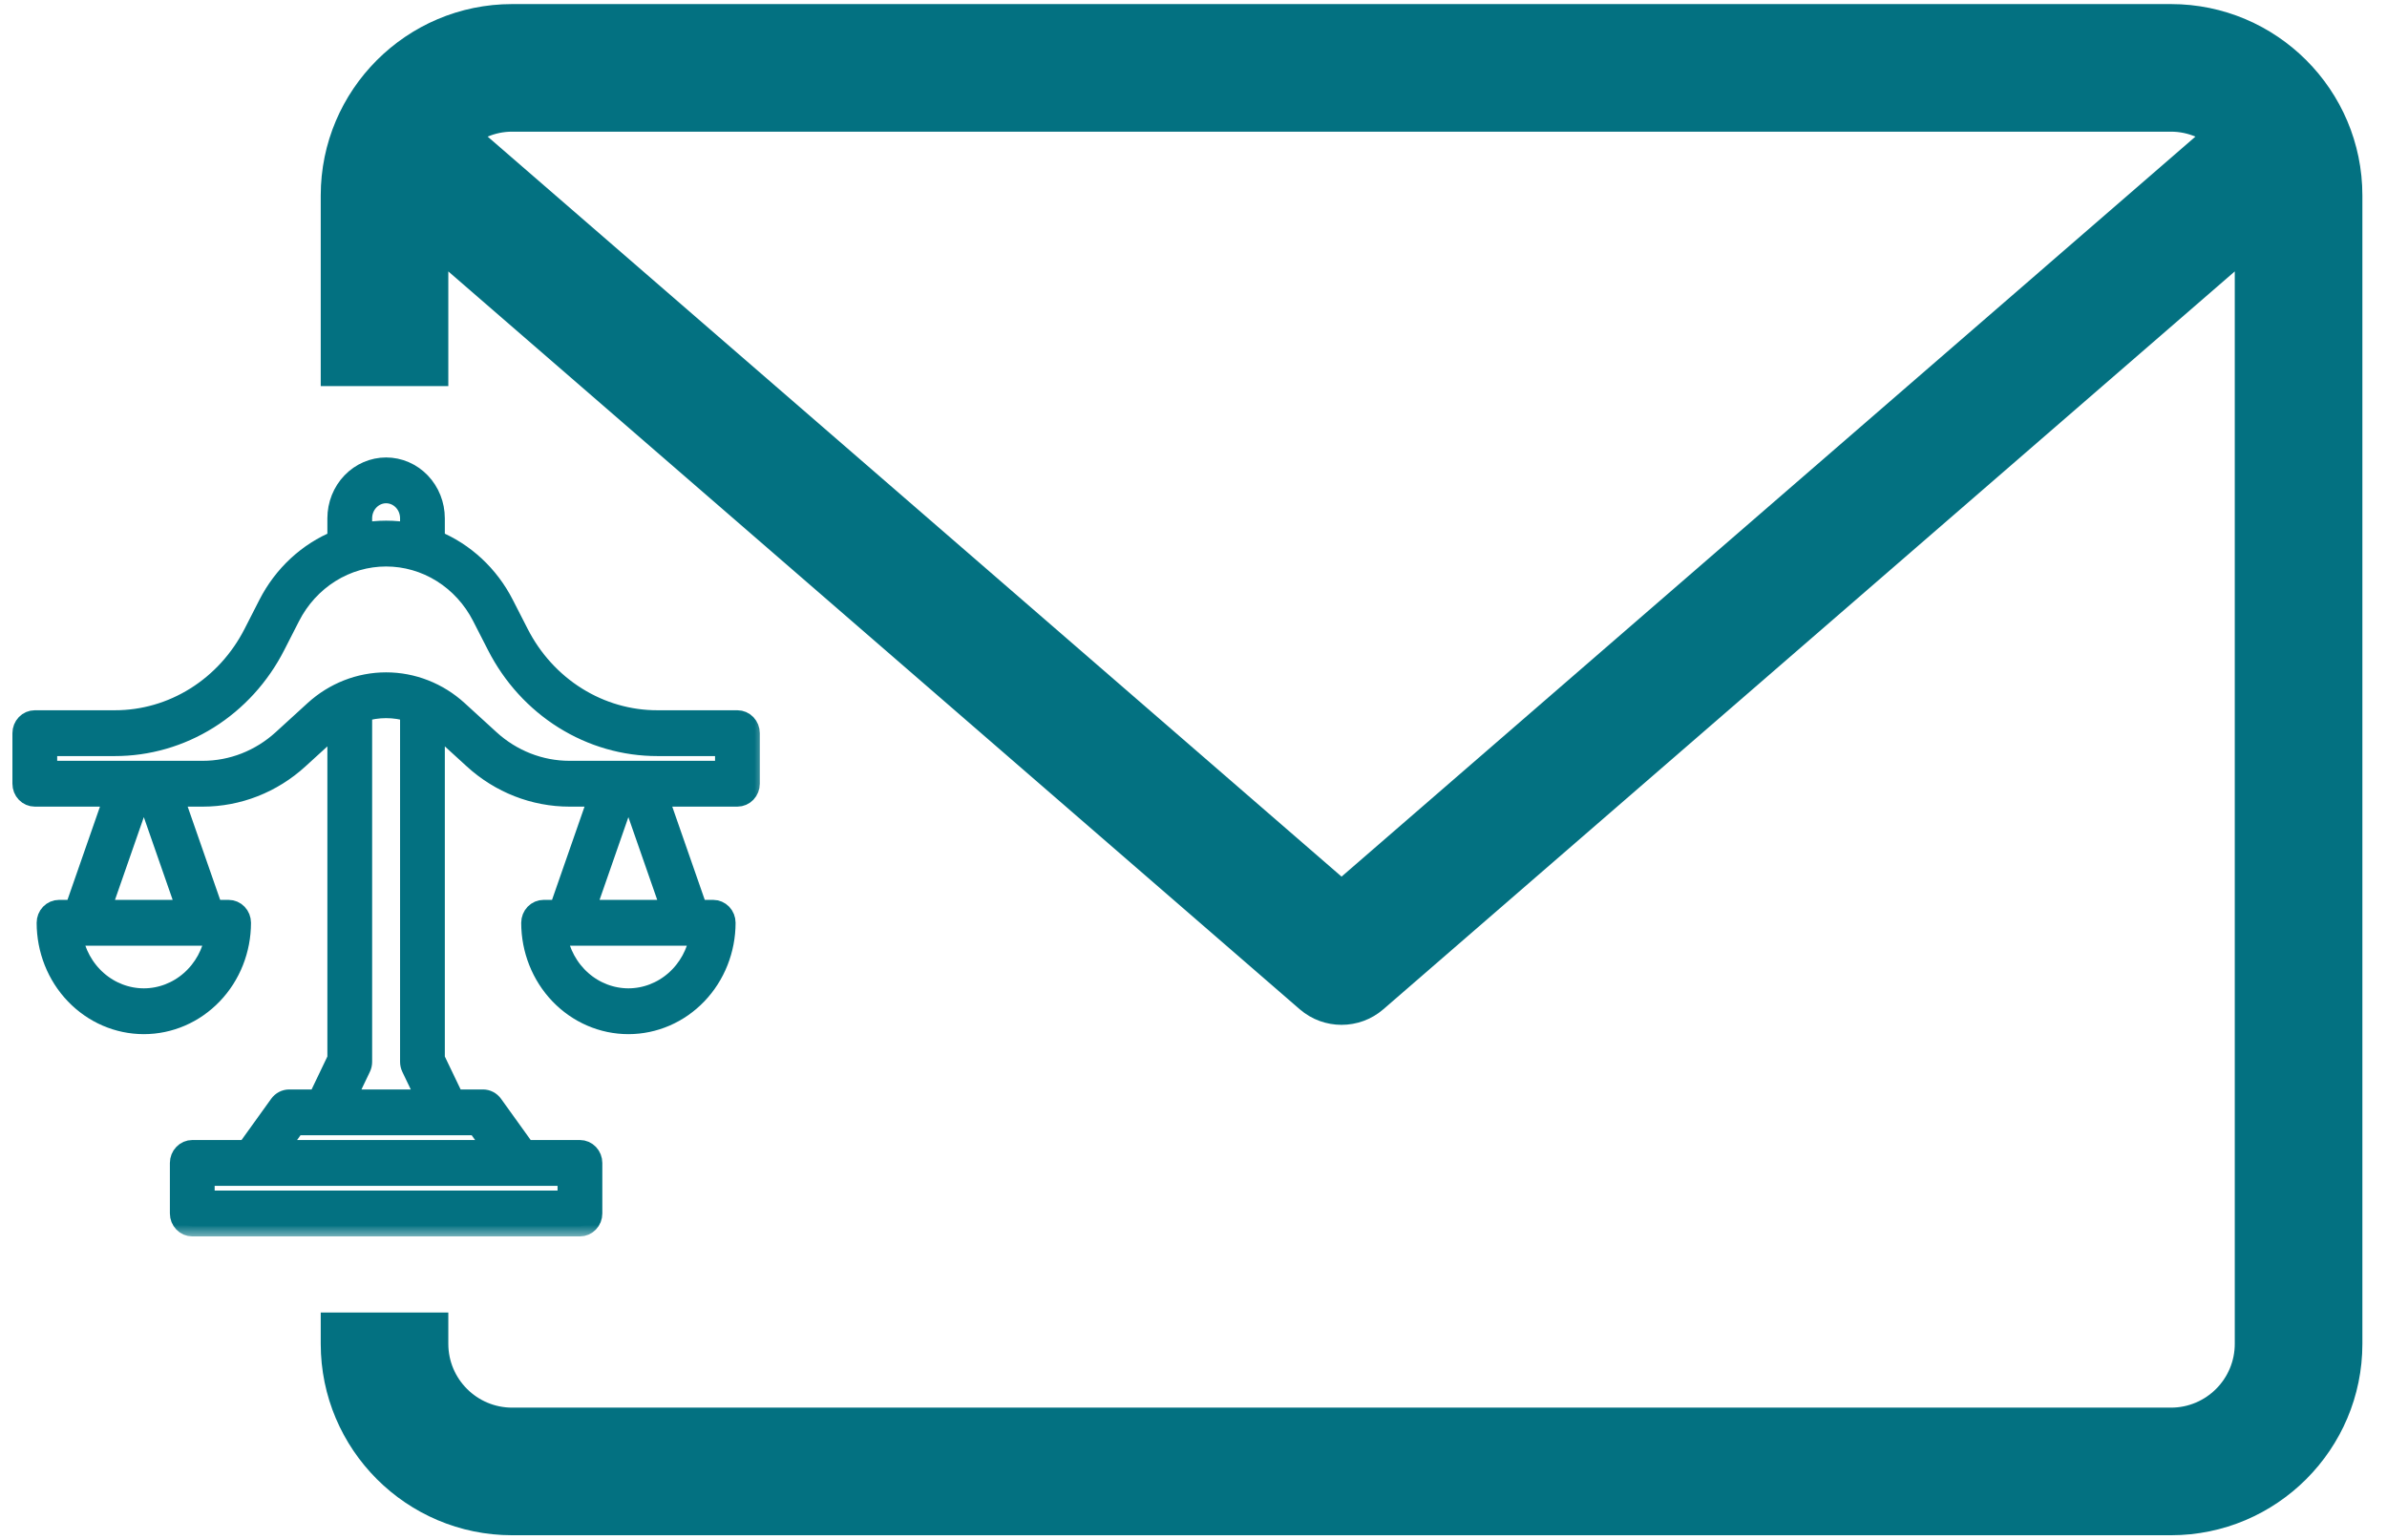 <svg xmlns="http://www.w3.org/2000/svg" width="93" height="60" viewBox="0 0 93 60" fill="none"><mask id="path-1-outside-1" maskUnits="userSpaceOnUse" x="-0.116" y="17.224" width="30" height="31" fill="black"><rect fill="white" x="-0.116" y="17.224" width="30" height="31"></rect><path d="M28.731 28.074H25.616C24.503 28.076 23.412 27.761 22.458 27.163C21.504 26.566 20.724 25.709 20.202 24.685L19.624 23.555C19.042 22.413 18.086 21.526 16.931 21.056V20.194C16.931 19.672 16.732 19.171 16.378 18.801C16.024 18.432 15.544 18.224 15.043 18.224C14.543 18.224 14.062 18.432 13.708 18.801C13.354 19.171 13.155 19.672 13.155 20.194V21.056C12 21.526 11.045 22.413 10.462 23.555L9.885 24.685C9.362 25.709 8.582 26.566 7.629 27.163C6.675 27.761 5.583 28.076 4.471 28.074H1.356C1.23 28.074 1.11 28.126 1.022 28.218C0.933 28.311 0.884 28.436 0.884 28.567V30.537C0.884 30.667 0.933 30.793 1.022 30.885C1.11 30.977 1.23 31.029 1.356 31.029H4.458L2.913 35.462H2.3C2.174 35.462 2.054 35.514 1.966 35.606C1.877 35.699 1.828 35.824 1.828 35.954C1.828 36.999 2.225 38.002 2.934 38.74C3.642 39.479 4.602 39.894 5.604 39.894C6.605 39.894 7.565 39.479 8.273 38.74C8.982 38.002 9.379 36.999 9.379 35.954C9.379 35.824 9.33 35.699 9.241 35.606C9.153 35.514 9.033 35.462 8.907 35.462H8.294L6.749 31.029H7.901C9.273 31.029 10.598 30.51 11.63 29.567L12.872 28.433C12.963 28.351 13.057 28.274 13.155 28.203V41.256L12.392 42.849H11.267C11.194 42.849 11.122 42.867 11.056 42.901C10.991 42.936 10.934 42.985 10.89 43.046L9.615 44.819H7.491C7.366 44.819 7.246 44.871 7.158 44.964C7.069 45.056 7.019 45.181 7.019 45.312V47.282C7.019 47.413 7.069 47.538 7.158 47.63C7.246 47.723 7.366 47.775 7.491 47.775H22.595C22.72 47.775 22.84 47.723 22.929 47.63C23.017 47.538 23.067 47.413 23.067 47.282V45.312C23.067 45.181 23.017 45.056 22.929 44.964C22.84 44.871 22.72 44.819 22.595 44.819H20.471L19.197 43.046C19.153 42.985 19.096 42.936 19.03 42.901C18.965 42.867 18.892 42.849 18.819 42.849H17.695L16.931 41.256V28.203C17.029 28.274 17.124 28.351 17.214 28.433H17.214L18.456 29.567C19.488 30.51 20.814 31.029 22.186 31.029H23.337L21.792 35.462H21.179C21.054 35.462 20.934 35.514 20.845 35.606C20.757 35.699 20.707 35.824 20.707 35.954C20.707 36.999 21.105 38.002 21.813 38.74C22.521 39.479 23.482 39.894 24.483 39.894C25.484 39.894 26.445 39.479 27.153 38.74C27.861 38.002 28.259 36.999 28.259 35.954C28.259 35.824 28.209 35.699 28.121 35.606C28.032 35.514 27.912 35.462 27.787 35.462H27.174L25.629 31.029H28.731C28.856 31.029 28.976 30.977 29.064 30.885C29.153 30.793 29.203 30.667 29.203 30.537V28.567C29.203 28.436 29.153 28.311 29.064 28.218C28.976 28.126 28.856 28.074 28.731 28.074V28.074ZM14.099 20.194C14.099 19.933 14.199 19.682 14.376 19.498C14.553 19.313 14.793 19.209 15.043 19.209C15.294 19.209 15.534 19.313 15.711 19.498C15.888 19.682 15.987 19.933 15.987 20.194V20.777C15.363 20.657 14.723 20.657 14.099 20.777V20.194ZM5.604 38.909C4.934 38.908 4.287 38.661 3.776 38.21C3.265 37.76 2.923 37.135 2.811 36.447H8.396C8.284 37.135 7.942 37.76 7.431 38.21C6.92 38.661 6.273 38.908 5.604 38.909V38.909ZM7.29 35.462H3.917L5.462 31.029H5.745L7.29 35.462ZM22.123 46.789H7.963V45.804H22.123V46.789ZM19.291 44.819H10.795L11.503 43.834H18.583L19.291 44.819ZM16.037 41.592L16.64 42.849H13.447L14.049 41.592C14.082 41.524 14.099 41.448 14.099 41.372V27.727C14.715 27.533 15.371 27.533 15.987 27.727V41.372C15.987 41.448 16.004 41.524 16.037 41.592V41.592ZM24.483 38.909C23.814 38.908 23.167 38.661 22.656 38.21C22.145 37.76 21.803 37.135 21.69 36.447H27.276C27.163 37.135 26.821 37.76 26.31 38.21C25.799 38.661 25.152 38.908 24.483 38.909V38.909ZM26.169 35.462H22.797L24.341 31.029H24.624L26.169 35.462ZM28.259 30.044H22.186C21.043 30.044 19.938 29.611 19.078 28.826L17.836 27.692H17.836C17.063 26.986 16.07 26.597 15.043 26.597C14.016 26.597 13.024 26.986 12.251 27.692L11.009 28.826C10.148 29.611 9.044 30.044 7.901 30.044H1.828V29.059H4.471C5.754 29.061 7.014 28.697 8.114 28.008C9.215 27.319 10.115 26.331 10.718 25.148L11.295 24.018C11.657 23.309 12.197 22.717 12.858 22.303C13.518 21.89 14.273 21.672 15.043 21.672C15.813 21.672 16.569 21.89 17.229 22.303C17.889 22.717 18.429 23.309 18.791 24.018L19.369 25.148C19.972 26.331 20.872 27.319 21.972 28.008C23.073 28.697 24.332 29.061 25.616 29.059H28.259V30.044Z"></path></mask><path d="M28.731 28.074H25.616C24.503 28.076 23.412 27.761 22.458 27.163C21.504 26.566 20.724 25.709 20.202 24.685L19.624 23.555C19.042 22.413 18.086 21.526 16.931 21.056V20.194C16.931 19.672 16.732 19.171 16.378 18.801C16.024 18.432 15.544 18.224 15.043 18.224C14.543 18.224 14.062 18.432 13.708 18.801C13.354 19.171 13.155 19.672 13.155 20.194V21.056C12 21.526 11.045 22.413 10.462 23.555L9.885 24.685C9.362 25.709 8.582 26.566 7.629 27.163C6.675 27.761 5.583 28.076 4.471 28.074H1.356C1.23 28.074 1.11 28.126 1.022 28.218C0.933 28.311 0.884 28.436 0.884 28.567V30.537C0.884 30.667 0.933 30.793 1.022 30.885C1.11 30.977 1.23 31.029 1.356 31.029H4.458L2.913 35.462H2.3C2.174 35.462 2.054 35.514 1.966 35.606C1.877 35.699 1.828 35.824 1.828 35.954C1.828 36.999 2.225 38.002 2.934 38.74C3.642 39.479 4.602 39.894 5.604 39.894C6.605 39.894 7.565 39.479 8.273 38.74C8.982 38.002 9.379 36.999 9.379 35.954C9.379 35.824 9.33 35.699 9.241 35.606C9.153 35.514 9.033 35.462 8.907 35.462H8.294L6.749 31.029H7.901C9.273 31.029 10.598 30.51 11.63 29.567L12.872 28.433C12.963 28.351 13.057 28.274 13.155 28.203V41.256L12.392 42.849H11.267C11.194 42.849 11.122 42.867 11.056 42.901C10.991 42.936 10.934 42.985 10.89 43.046L9.615 44.819H7.491C7.366 44.819 7.246 44.871 7.158 44.964C7.069 45.056 7.019 45.181 7.019 45.312V47.282C7.019 47.413 7.069 47.538 7.158 47.63C7.246 47.723 7.366 47.775 7.491 47.775H22.595C22.72 47.775 22.84 47.723 22.929 47.63C23.017 47.538 23.067 47.413 23.067 47.282V45.312C23.067 45.181 23.017 45.056 22.929 44.964C22.84 44.871 22.72 44.819 22.595 44.819H20.471L19.197 43.046C19.153 42.985 19.096 42.936 19.03 42.901C18.965 42.867 18.892 42.849 18.819 42.849H17.695L16.931 41.256V28.203C17.029 28.274 17.124 28.351 17.214 28.433H17.214L18.456 29.567C19.488 30.51 20.814 31.029 22.186 31.029H23.337L21.792 35.462H21.179C21.054 35.462 20.934 35.514 20.845 35.606C20.757 35.699 20.707 35.824 20.707 35.954C20.707 36.999 21.105 38.002 21.813 38.74C22.521 39.479 23.482 39.894 24.483 39.894C25.484 39.894 26.445 39.479 27.153 38.74C27.861 38.002 28.259 36.999 28.259 35.954C28.259 35.824 28.209 35.699 28.121 35.606C28.032 35.514 27.912 35.462 27.787 35.462H27.174L25.629 31.029H28.731C28.856 31.029 28.976 30.977 29.064 30.885C29.153 30.793 29.203 30.667 29.203 30.537V28.567C29.203 28.436 29.153 28.311 29.064 28.218C28.976 28.126 28.856 28.074 28.731 28.074V28.074ZM14.099 20.194C14.099 19.933 14.199 19.682 14.376 19.498C14.553 19.313 14.793 19.209 15.043 19.209C15.294 19.209 15.534 19.313 15.711 19.498C15.888 19.682 15.987 19.933 15.987 20.194V20.777C15.363 20.657 14.723 20.657 14.099 20.777V20.194ZM5.604 38.909C4.934 38.908 4.287 38.661 3.776 38.21C3.265 37.76 2.923 37.135 2.811 36.447H8.396C8.284 37.135 7.942 37.76 7.431 38.21C6.92 38.661 6.273 38.908 5.604 38.909V38.909ZM7.29 35.462H3.917L5.462 31.029H5.745L7.29 35.462ZM22.123 46.789H7.963V45.804H22.123V46.789ZM19.291 44.819H10.795L11.503 43.834H18.583L19.291 44.819ZM16.037 41.592L16.64 42.849H13.447L14.049 41.592C14.082 41.524 14.099 41.448 14.099 41.372V27.727C14.715 27.533 15.371 27.533 15.987 27.727V41.372C15.987 41.448 16.004 41.524 16.037 41.592V41.592ZM24.483 38.909C23.814 38.908 23.167 38.661 22.656 38.21C22.145 37.76 21.803 37.135 21.69 36.447H27.276C27.163 37.135 26.821 37.76 26.31 38.21C25.799 38.661 25.152 38.908 24.483 38.909V38.909ZM26.169 35.462H22.797L24.341 31.029H24.624L26.169 35.462ZM28.259 30.044H22.186C21.043 30.044 19.938 29.611 19.078 28.826L17.836 27.692H17.836C17.063 26.986 16.07 26.597 15.043 26.597C14.016 26.597 13.024 26.986 12.251 27.692L11.009 28.826C10.148 29.611 9.044 30.044 7.901 30.044H1.828V29.059H4.471C5.754 29.061 7.014 28.697 8.114 28.008C9.215 27.319 10.115 26.331 10.718 25.148L11.295 24.018C11.657 23.309 12.197 22.717 12.858 22.303C13.518 21.89 14.273 21.672 15.043 21.672C15.813 21.672 16.569 21.89 17.229 22.303C17.889 22.717 18.429 23.309 18.791 24.018L19.369 25.148C19.972 26.331 20.872 27.319 21.972 28.008C23.073 28.697 24.332 29.061 25.616 29.059H28.259V30.044Z" fill="#037181"></path><path d="M28.731 28.074H25.616C24.503 28.076 23.412 27.761 22.458 27.163C21.504 26.566 20.724 25.709 20.202 24.685L19.624 23.555C19.042 22.413 18.086 21.526 16.931 21.056V20.194C16.931 19.672 16.732 19.171 16.378 18.801C16.024 18.432 15.544 18.224 15.043 18.224C14.543 18.224 14.062 18.432 13.708 18.801C13.354 19.171 13.155 19.672 13.155 20.194V21.056C12 21.526 11.045 22.413 10.462 23.555L9.885 24.685C9.362 25.709 8.582 26.566 7.629 27.163C6.675 27.761 5.583 28.076 4.471 28.074H1.356C1.23 28.074 1.11 28.126 1.022 28.218C0.933 28.311 0.884 28.436 0.884 28.567V30.537C0.884 30.667 0.933 30.793 1.022 30.885C1.11 30.977 1.23 31.029 1.356 31.029H4.458L2.913 35.462H2.3C2.174 35.462 2.054 35.514 1.966 35.606C1.877 35.699 1.828 35.824 1.828 35.954C1.828 36.999 2.225 38.002 2.934 38.74C3.642 39.479 4.602 39.894 5.604 39.894C6.605 39.894 7.565 39.479 8.273 38.74C8.982 38.002 9.379 36.999 9.379 35.954C9.379 35.824 9.33 35.699 9.241 35.606C9.153 35.514 9.033 35.462 8.907 35.462H8.294L6.749 31.029H7.901C9.273 31.029 10.598 30.51 11.63 29.567L12.872 28.433C12.963 28.351 13.057 28.274 13.155 28.203V41.256L12.392 42.849H11.267C11.194 42.849 11.122 42.867 11.056 42.901C10.991 42.936 10.934 42.985 10.89 43.046L9.615 44.819H7.491C7.366 44.819 7.246 44.871 7.158 44.964C7.069 45.056 7.019 45.181 7.019 45.312V47.282C7.019 47.413 7.069 47.538 7.158 47.63C7.246 47.723 7.366 47.775 7.491 47.775H22.595C22.72 47.775 22.84 47.723 22.929 47.63C23.017 47.538 23.067 47.413 23.067 47.282V45.312C23.067 45.181 23.017 45.056 22.929 44.964C22.84 44.871 22.72 44.819 22.595 44.819H20.471L19.197 43.046C19.153 42.985 19.096 42.936 19.03 42.901C18.965 42.867 18.892 42.849 18.819 42.849H17.695L16.931 41.256V28.203C17.029 28.274 17.124 28.351 17.214 28.433H17.214L18.456 29.567C19.488 30.51 20.814 31.029 22.186 31.029H23.337L21.792 35.462H21.179C21.054 35.462 20.934 35.514 20.845 35.606C20.757 35.699 20.707 35.824 20.707 35.954C20.707 36.999 21.105 38.002 21.813 38.74C22.521 39.479 23.482 39.894 24.483 39.894C25.484 39.894 26.445 39.479 27.153 38.74C27.861 38.002 28.259 36.999 28.259 35.954C28.259 35.824 28.209 35.699 28.121 35.606C28.032 35.514 27.912 35.462 27.787 35.462H27.174L25.629 31.029H28.731C28.856 31.029 28.976 30.977 29.064 30.885C29.153 30.793 29.203 30.667 29.203 30.537V28.567C29.203 28.436 29.153 28.311 29.064 28.218C28.976 28.126 28.856 28.074 28.731 28.074V28.074ZM14.099 20.194C14.099 19.933 14.199 19.682 14.376 19.498C14.553 19.313 14.793 19.209 15.043 19.209C15.294 19.209 15.534 19.313 15.711 19.498C15.888 19.682 15.987 19.933 15.987 20.194V20.777C15.363 20.657 14.723 20.657 14.099 20.777V20.194ZM5.604 38.909C4.934 38.908 4.287 38.661 3.776 38.21C3.265 37.76 2.923 37.135 2.811 36.447H8.396C8.284 37.135 7.942 37.76 7.431 38.21C6.92 38.661 6.273 38.908 5.604 38.909V38.909ZM7.29 35.462H3.917L5.462 31.029H5.745L7.29 35.462ZM22.123 46.789H7.963V45.804H22.123V46.789ZM19.291 44.819H10.795L11.503 43.834H18.583L19.291 44.819ZM16.037 41.592L16.64 42.849H13.447L14.049 41.592C14.082 41.524 14.099 41.448 14.099 41.372V27.727C14.715 27.533 15.371 27.533 15.987 27.727V41.372C15.987 41.448 16.004 41.524 16.037 41.592V41.592ZM24.483 38.909C23.814 38.908 23.167 38.661 22.656 38.21C22.145 37.76 21.803 37.135 21.69 36.447H27.276C27.163 37.135 26.821 37.76 26.31 38.21C25.799 38.661 25.152 38.908 24.483 38.909V38.909ZM26.169 35.462H22.797L24.341 31.029H24.624L26.169 35.462ZM28.259 30.044H22.186C21.043 30.044 19.938 29.611 19.078 28.826L17.836 27.692H17.836C17.063 26.986 16.07 26.597 15.043 26.597C14.016 26.597 13.024 26.986 12.251 27.692L11.009 28.826C10.148 29.611 9.044 30.044 7.901 30.044H1.828V29.059H4.471C5.754 29.061 7.014 28.697 8.114 28.008C9.215 27.319 10.115 26.331 10.718 25.148L11.295 24.018C11.657 23.309 12.197 22.717 12.858 22.303C13.518 21.89 14.273 21.672 15.043 21.672C15.813 21.672 16.569 21.89 17.229 22.303C17.889 22.717 18.429 23.309 18.791 24.018L19.369 25.148C19.972 26.331 20.872 27.319 21.972 28.008C23.073 28.697 24.332 29.061 25.616 29.059H28.259V30.044Z" stroke="#037181" stroke-width="0.8" mask="url(#path-1-outside-1)"></path><path fill-rule="evenodd" clip-rule="evenodd" d="M19.953 0.159H84.584C88.696 0.159 92.041 3.504 92.041 7.616V52.36C92.041 56.473 88.696 59.818 84.584 59.818H19.953C15.841 59.818 12.496 56.473 12.496 52.36V51.14H17.467V52.36C17.467 53.732 18.582 54.846 19.953 54.846H84.584C85.955 54.846 87.069 53.732 87.069 52.36V10.575L53.897 39.324C53.429 39.73 52.849 39.931 52.268 39.931C51.688 39.931 51.108 39.73 50.639 39.324L17.467 10.575V15.044H12.496V7.616C12.496 3.504 15.841 0.159 19.953 0.159ZM85.536 5.323C85.243 5.2 84.921 5.13 84.584 5.13H19.953C19.615 5.13 19.294 5.2 19 5.323L52.268 34.156L85.536 5.323Z" fill="#037181"></path></svg>